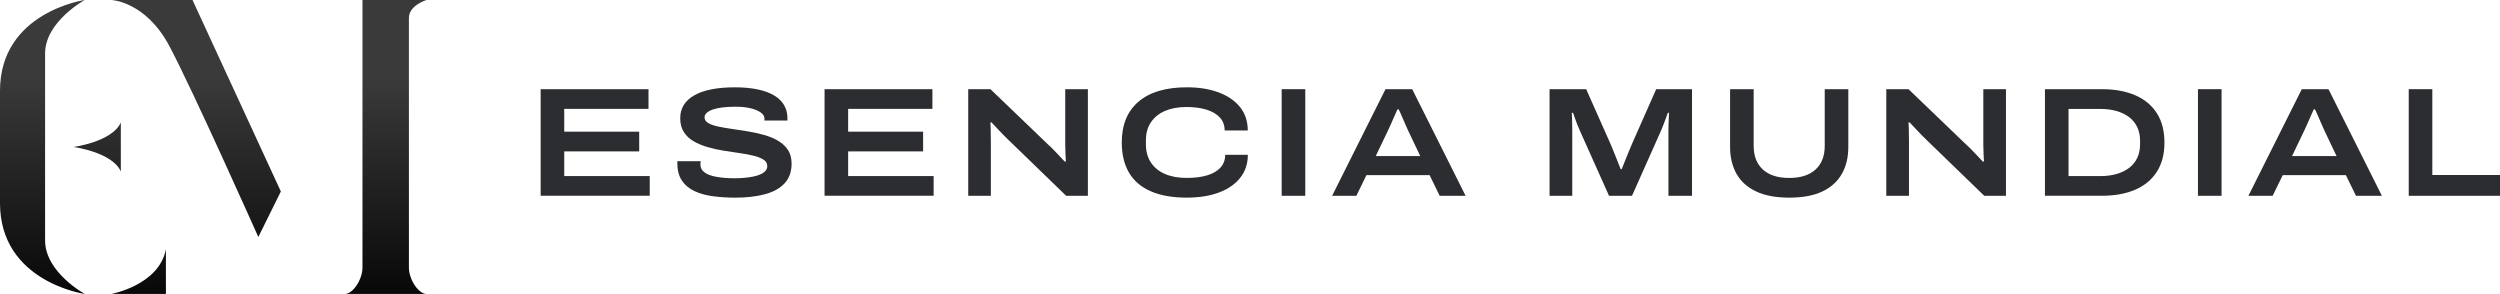 <?xml version="1.0" encoding="UTF-8"?>
<svg id="Capa_1" data-name="Capa 1" xmlns="http://www.w3.org/2000/svg" xmlns:xlink="http://www.w3.org/1999/xlink" viewBox="0 0 850 99.94">
  <defs>
    <style>
      .cls-1 {
        fill: #2c2d30;
      }

      .cls-2 {
        fill: url(#Degradado_sin_nombre_9);
      }
    </style>
    <linearGradient id="Degradado_sin_nombre_9" data-name="Degradado sin nombre 9" x1="72.51" y1="111.68" x2="72.51" y2="26.63" gradientUnits="userSpaceOnUse">
      <stop offset="0" stop-color="#000"/>
      <stop offset="1" stop-color="#3a3a3a"/>
    </linearGradient>
  </defs>
  <path class="cls-2" d="M28.82,99.94S0,95.86,0,69.08V30.86C0,4.09,28.82,0,28.82,0c0,0-13.49,7.36-13.49,18.19v63.56c0,10.83,13.49,18.19,13.49,18.19ZM41.08,58.3v-16.66c-2.91,6.59-16.1,8.33-16.1,8.33,0,0,13.18,1.74,16.1,8.33ZM37.86,99.94h18.55v-15.23c-2.3,12.26-18.55,15.23-18.55,15.23ZM37.86,0s11.65.41,19.77,15.74c8.12,15.33,30.2,64.84,30.2,64.84l7.66-15.48L65.45,0h-27.59ZM139.03,91V6.08c0-4.29,5.98-6.08,5.98-6.08h-21.77v91c0,3.99-3.22,8.94-5.98,8.94h27.75c-2.76,0-5.98-4.96-5.98-8.94Z"/>
  <g>
    <path class="cls-1" d="M183.82,66.57V30.32h36.67v6.7h-28.65v7.75h25.49v6.7h-25.49v8.39h29.07v6.7h-37.1Z"/>
    <path class="cls-1" d="M249.95,67.2c-2.74,0-5.31-.17-7.7-.5-2.39-.34-4.49-.93-6.28-1.8-1.79-.86-3.19-2.07-4.19-3.61s-1.5-3.54-1.5-5.96v-.26c0-.1.02-.19.05-.26h7.92c-.04.14-.06.31-.08.5-.02.19-.03.41-.03.66,0,1.09.48,1.98,1.42,2.66.95.69,2.31,1.19,4.06,1.5,1.76.32,3.82.48,6.17.48,1.02,0,2.05-.04,3.09-.13s2.03-.22,2.98-.4c.95-.17,1.8-.42,2.56-.74.75-.32,1.35-.71,1.79-1.19.44-.48.66-1.03.66-1.66,0-.92-.41-1.64-1.24-2.19-.83-.54-1.94-.99-3.35-1.34s-2.99-.65-4.75-.9c-1.76-.24-3.58-.52-5.46-.82-1.88-.3-3.7-.7-5.46-1.21-1.76-.51-3.34-1.17-4.75-1.98-1.41-.81-2.52-1.85-3.35-3.14s-1.24-2.86-1.24-4.72c0-1.69.4-3.18,1.21-4.49.81-1.3,2.01-2.4,3.59-3.3,1.58-.9,3.53-1.57,5.83-2.03,2.3-.46,4.95-.68,7.94-.68s5.66.25,7.91.74c2.25.49,4.12,1.2,5.59,2.11,1.48.92,2.58,2.01,3.3,3.3.72,1.28,1.08,2.72,1.08,4.3v.84h-7.81v-.68c0-.77-.42-1.46-1.27-2.06-.84-.6-1.99-1.07-3.43-1.42-1.44-.35-3.08-.53-4.91-.53-2.53,0-4.59.16-6.17.48-1.58.32-2.74.75-3.48,1.29s-1.11,1.15-1.11,1.82c0,.81.41,1.46,1.24,1.95.82.49,1.94.89,3.35,1.19,1.41.3,2.99.57,4.75.82,1.76.25,3.58.53,5.46.84,1.88.32,3.7.72,5.46,1.21s3.34,1.15,4.75,1.98,2.52,1.86,3.35,3.11c.82,1.25,1.24,2.79,1.24,4.62,0,2.82-.81,5.08-2.43,6.78-1.62,1.71-3.87,2.94-6.75,3.69-2.89.76-6.23,1.14-10.03,1.14Z"/>
    <path class="cls-1" d="M280.35,66.57V30.32h36.67v6.7h-28.65v7.75h25.49v6.7h-25.49v8.39h29.07v6.7h-37.09Z"/>
    <path class="cls-1" d="M329.2,66.57V30.32h7.55l19.84,19.05c.46.39,1,.92,1.63,1.58.63.67,1.29,1.35,1.98,2.06.68.7,1.27,1.34,1.77,1.9h.42c-.03-.77-.08-1.72-.13-2.82-.05-1.11-.08-2.01-.08-2.72v-19.05h7.7v36.25h-7.39l-19.89-19.26c-.95-.92-1.94-1.93-2.98-3.04-1.04-1.11-1.87-1.99-2.51-2.66h-.37c.03.46.07,1.26.1,2.4.03,1.14.05,2.45.05,3.93v18.63h-7.7Z"/>
    <path class="cls-1" d="M403.61,67.2c-4.89,0-8.99-.71-12.29-2.14-3.31-1.43-5.79-3.54-7.44-6.33-1.65-2.8-2.48-6.24-2.48-10.32,0-5.98,1.9-10.6,5.7-13.85s9.29-4.88,16.46-4.88c4.08,0,7.68.58,10.79,1.74,3.11,1.16,5.54,2.83,7.28,5.01,1.74,2.18,2.61,4.82,2.61,7.92h-7.86c0-1.76-.55-3.23-1.64-4.41-1.09-1.18-2.6-2.07-4.54-2.66-1.94-.6-4.2-.9-6.81-.9-2.82,0-5.25.45-7.31,1.34-2.06.9-3.65,2.19-4.78,3.88-1.13,1.69-1.69,3.73-1.69,6.12v1.32c0,2.43.56,4.49,1.69,6.2,1.12,1.71,2.72,3.01,4.8,3.91,2.07.9,4.52,1.34,7.33,1.34s5.04-.29,6.99-.87c1.95-.58,3.47-1.46,4.54-2.64s1.61-2.63,1.61-4.35h7.7c0,3.03-.86,5.63-2.59,7.81-1.72,2.18-4.13,3.85-7.23,5.01-3.09,1.16-6.72,1.74-10.87,1.74Z"/>
    <path class="cls-1" d="M435.77,66.57V30.32h8.02v36.25h-8.02Z"/>
    <path class="cls-1" d="M452.92,66.57l18.15-36.25h9.08l18.15,36.25h-8.81l-3.43-7.02h-21.47l-3.43,7.02h-8.23ZM467.75,53.06h15.14l-4.22-8.86c-.18-.39-.43-.96-.77-1.72-.34-.76-.67-1.53-1-2.32-.34-.79-.63-1.48-.9-2.06s-.41-.89-.45-.92h-.42c-.31.7-.68,1.51-1.08,2.43s-.79,1.79-1.16,2.64c-.37.85-.68,1.51-.92,2.01l-4.22,8.81Z"/>
    <path class="cls-1" d="M526.85,66.57V30.32h12.45l8.28,18.63c.25.56.57,1.34.98,2.35s.83,2.06,1.27,3.17c.44,1.11.83,2.12,1.19,3.03h.37c.31-.81.68-1.74,1.11-2.8s.84-2.09,1.26-3.11c.42-1.02.78-1.86,1.06-2.53l8.28-18.73h12.19v36.25h-8.02v-22.16c0-.6,0-1.27.03-2.01s.04-1.47.08-2.19c.03-.72.07-1.34.11-1.87h-.42c-.18.53-.41,1.16-.69,1.9-.28.74-.56,1.48-.84,2.22-.28.74-.55,1.39-.79,1.95l-9.87,22.16h-7.81l-9.92-22.16c-.31-.7-.62-1.43-.92-2.19-.3-.76-.56-1.48-.79-2.16-.23-.69-.43-1.26-.61-1.72h-.42c.03.42.06.98.08,1.66.02.68.03,1.41.05,2.16s.03,1.5.03,2.24v22.16h-7.7Z"/>
    <path class="cls-1" d="M608.34,67.2c-4.54,0-8.29-.7-11.27-2.11-2.97-1.41-5.19-3.4-6.65-5.99-1.46-2.58-2.19-5.64-2.19-9.15v-19.63h8.02v19.26c0,3.48,1.05,6.17,3.14,8.07,2.09,1.9,5.07,2.85,8.94,2.85s6.85-.95,8.94-2.85c2.09-1.9,3.14-4.59,3.14-8.07v-19.26h8.02v19.63c0,3.52-.73,6.57-2.19,9.15-1.46,2.59-3.67,4.58-6.62,5.99-2.96,1.41-6.72,2.11-11.29,2.11Z"/>
    <path class="cls-1" d="M641.34,66.57V30.32h7.55l19.84,19.05c.46.39,1,.92,1.64,1.58.63.67,1.29,1.35,1.98,2.06s1.28,1.34,1.77,1.9h.42c-.03-.77-.08-1.72-.13-2.82-.05-1.11-.08-2.01-.08-2.72v-19.05h7.7v36.25h-7.39l-19.89-19.26c-.95-.92-1.94-1.93-2.98-3.04-1.04-1.11-1.87-1.99-2.5-2.66h-.37c.03.46.07,1.26.1,2.4.03,1.14.05,2.45.05,3.93v18.63h-7.7Z"/>
    <path class="cls-1" d="M695.28,66.57V30.32h19.31c4.43,0,8.24.7,11.42,2.08,3.18,1.39,5.63,3.43,7.34,6.12,1.7,2.69,2.56,6.01,2.56,9.95s-.85,7.2-2.56,9.89c-1.71,2.69-4.15,4.73-7.34,6.12-3.18,1.39-6.99,2.08-11.42,2.08h-19.31ZM703.3,59.87h10.87c1.93,0,3.72-.23,5.35-.68,1.64-.46,3.06-1.14,4.28-2.03,1.21-.9,2.15-2.02,2.82-3.38.67-1.35,1-2.93,1-4.72v-1.21c0-1.8-.34-3.37-1-4.72-.67-1.35-1.61-2.48-2.82-3.38-1.21-.9-2.64-1.57-4.28-2.03-1.63-.46-3.42-.68-5.35-.68h-10.87v22.85Z"/>
    <path class="cls-1" d="M747.31,66.57V30.32h8.02v36.25h-8.02Z"/>
    <path class="cls-1" d="M764.46,66.57l18.15-36.25h9.08l18.15,36.25h-8.81l-3.43-7.02h-21.47l-3.43,7.02h-8.23ZM779.29,53.06h15.14l-4.22-8.86c-.18-.39-.43-.96-.77-1.72-.33-.76-.67-1.53-1-2.32-.34-.79-.63-1.48-.9-2.06s-.41-.89-.45-.92h-.42c-.32.7-.68,1.51-1.08,2.43-.41.92-.79,1.79-1.16,2.64-.37.85-.68,1.51-.92,2.01l-4.22,8.81Z"/>
    <path class="cls-1" d="M818.97,66.57V30.32h8.02v29.18h23.01v7.07h-31.03Z"/>
  </g>
</svg>